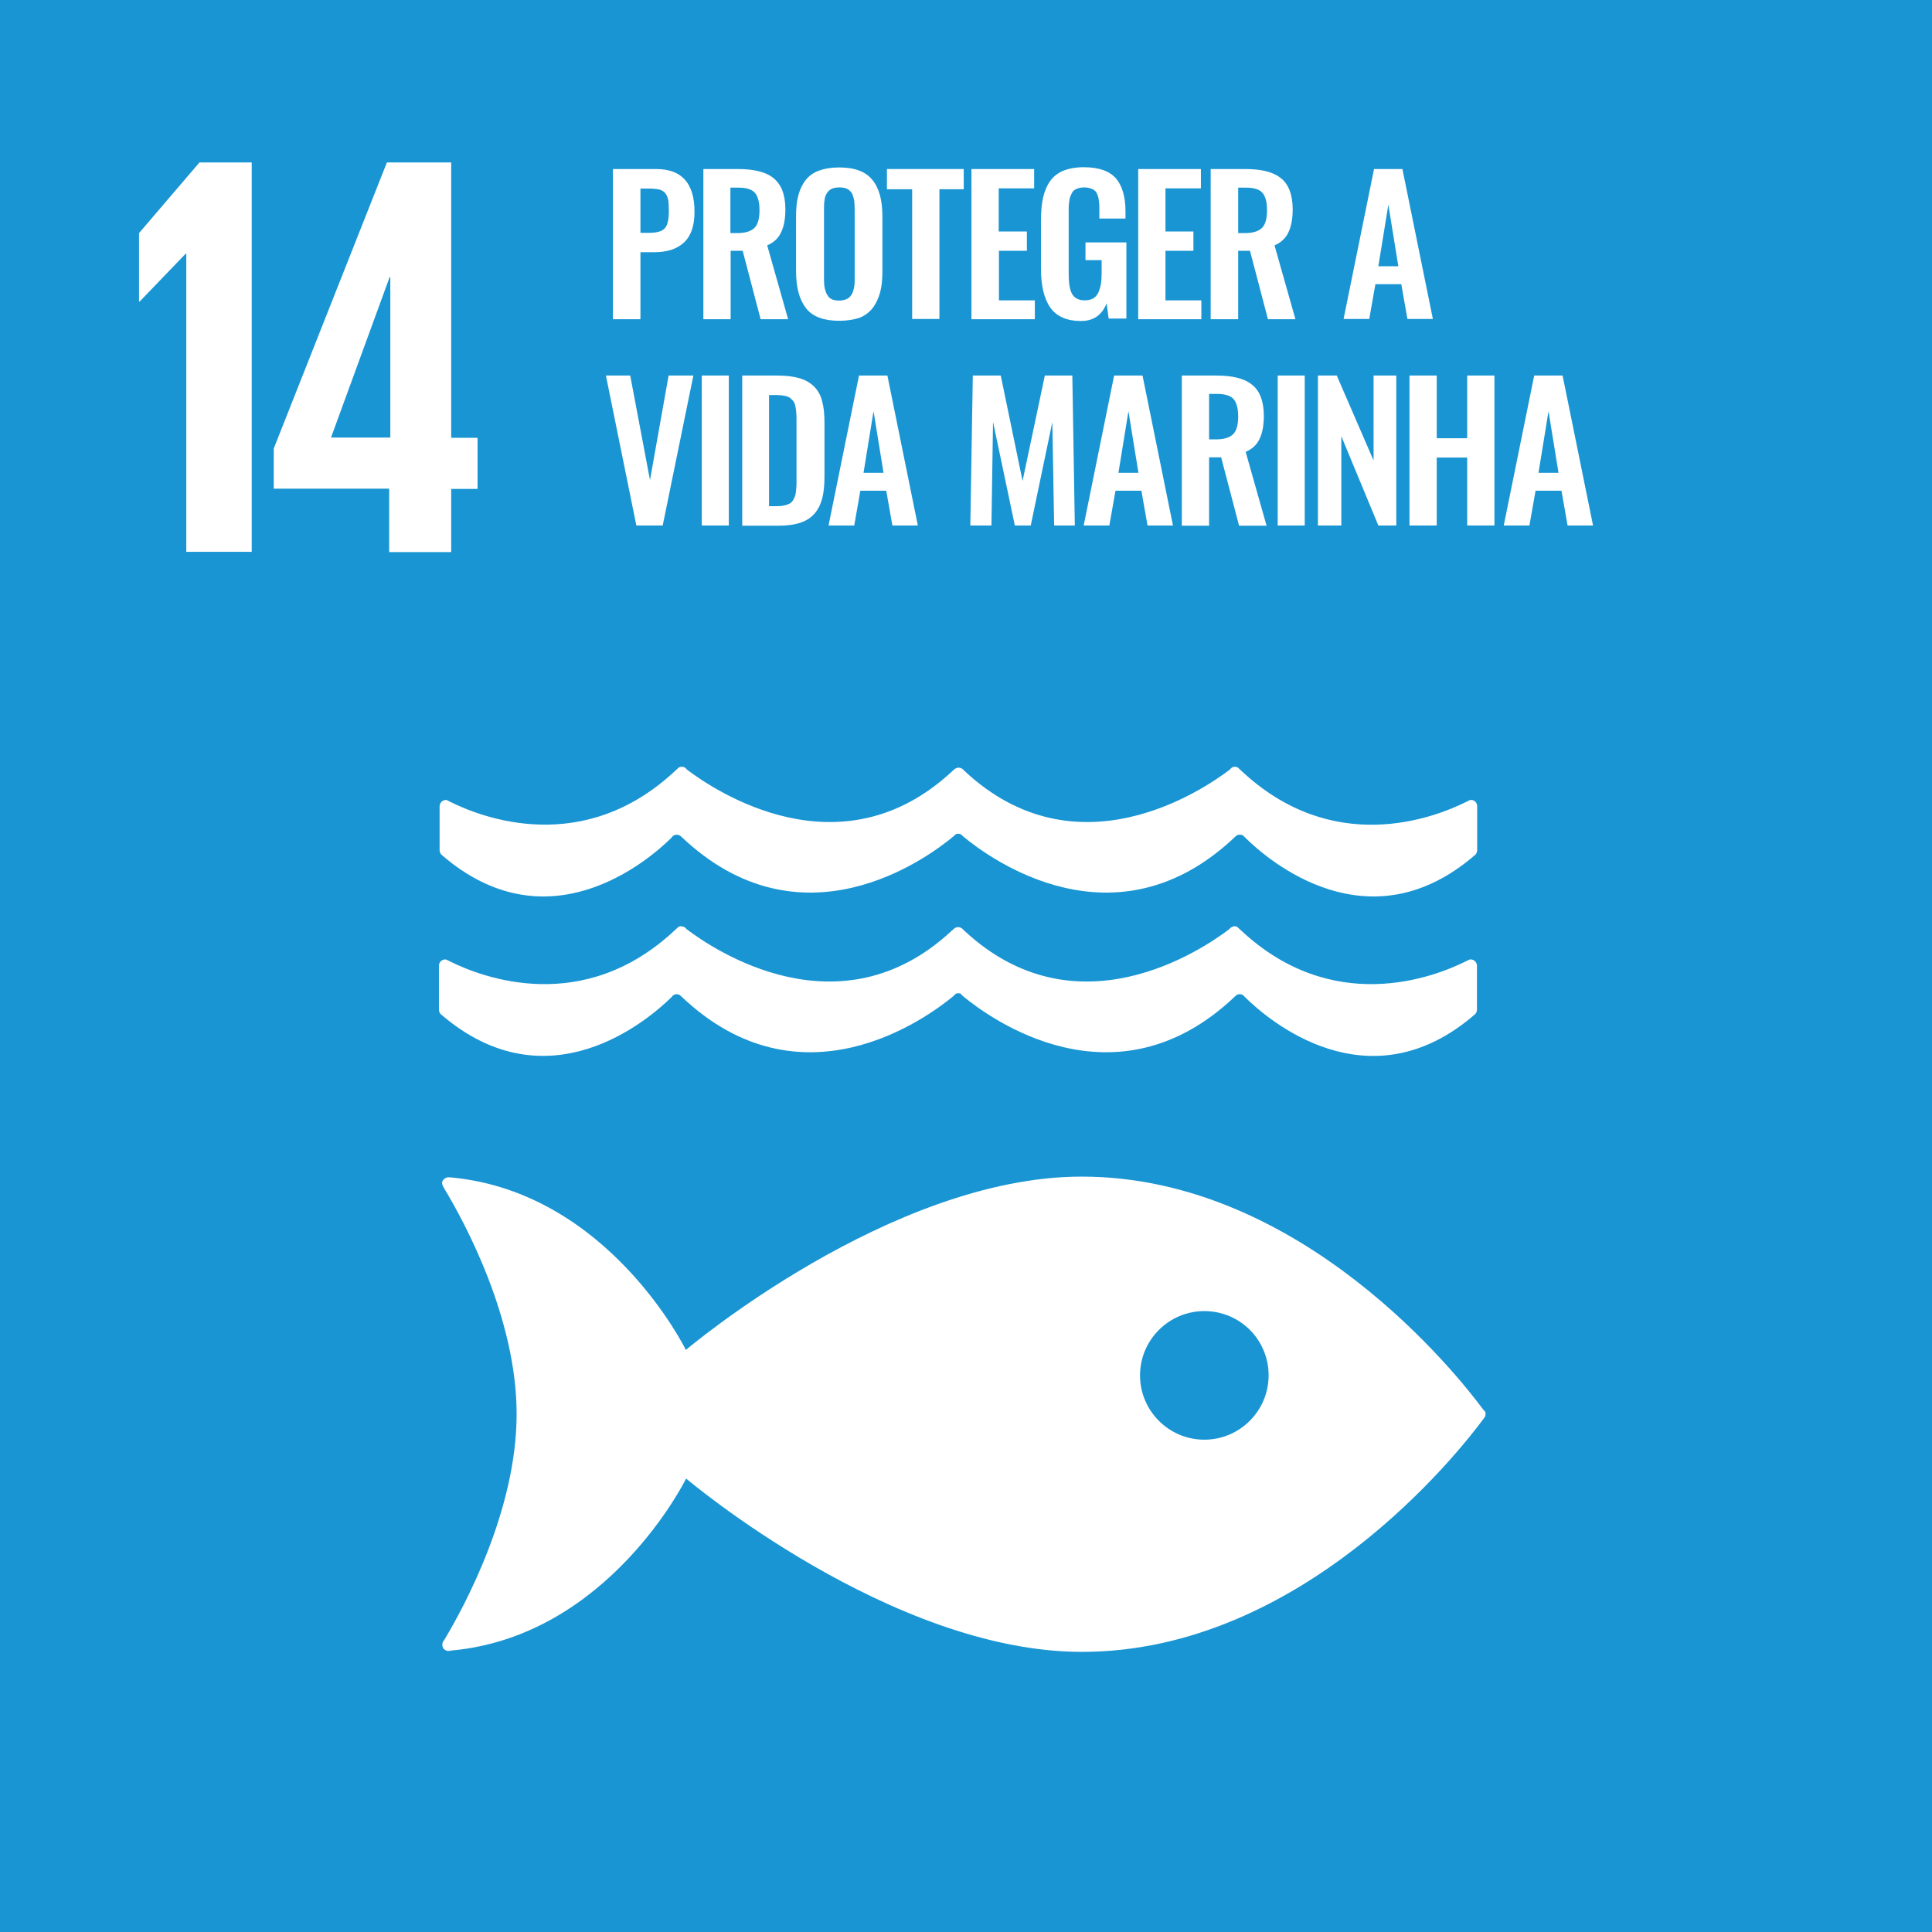 <?xml version="1.0" encoding="utf-8"?>
<!-- Generator: Adobe Illustrator 28.0.0, SVG Export Plug-In . SVG Version: 6.00 Build 0)  -->
<svg version="1.1" xmlns="http://www.w3.org/2000/svg" xmlns:xlink="http://www.w3.org/1999/xlink" x="0px" y="0px"
	 viewBox="0 0 850.4 850.4"  xml:space="preserve">
<style type="text/css">
	.st0{fill:#E3243C;}
	.st1{fill:#FFFFFF;}
	.st2{fill:none;stroke:#FFFFFF;stroke-width:6.905;stroke-linecap:round;stroke-miterlimit:10;}
	.st3{fill:#DDA639;}
	.st4{fill:#4B9E46;}
	.st5{fill:#C4202E;}
	.st6{fill:#EE3F2C;}
	.st7{fill:#27BCE1;}
	.st8{fill:#F9C213;}
	.st9{fill:#A11C43;}
	.st10{fill:#3F7E44;}
	.st11{fill:#1995D3;}
	.st12{fill:#5BB947;}
	.st13{fill:#00699C;}
	.st14{fill:#17486A;}
	.st15{fill:#DC1768;}
	.st16{fill:#F89C28;}
	.st17{fill:#BE8A2C;}
	.st18{fill:none;stroke:#FFFFFF;stroke-width:3.858;stroke-miterlimit:10;}
	.st19{fill:#F16A2C;}
</style>
<g id="Layer_1">
	<rect x="0" y="0" class="st11" width="850.4" height="850.4"/>
	<polygon class="st1" points="110.8,71.5 110.8,242.9 82,242.9 82,111.7 81.7,111.7 61.5,132.7 61.2,132.7 61.2,102.6 87.8,71.5 	
		"/>
	<path class="st1" d="M198.6,243v-27.8h11.6v-22.5h-11.6V71.5h-28.3l-49.8,125.9v17.7h50.8V243H198.6z M145.7,192.6l25.8-70.6h0.3
		v70.6H145.7z"/>
	<g>
		<path class="st1" d="M652.9,620.5c-10.7-14.5-79.8-102.6-176.8-102.6c-84.2,0-174.2,76.3-174.2,76.3s-33.8-69.2-103-75.9
			c-0.4,0-0.8-0.1-1.3-0.1h-0.4c-1.4,0.1-2.8,1.5-2.6,2.7c0.2,1.2,1.1,2.5,1.1,2.5c8.9,14.8,31.7,56.9,31.7,99
			c0,42.2-22.9,84.5-31.7,99.2l-0.6,0.9c-0.3,0.4-0.4,0.9-0.4,1.5c0,1.5,1.1,2.6,2.6,2.7l0.7-0.1c0.2,0,0.5,0,0.7-0.1
			C268,720.2,302,650.8,302,650.8s90,76.3,174.2,76.3c96.9,0,166.1-88.1,176.8-102.6c0.3-0.4,0.5-0.7,0.7-1c0.1-0.3,0.2-0.7,0.2-1.1
			c0-0.4-0.1-0.8-0.2-1.1C653.5,621.2,653.2,620.8,652.9,620.5 M530.1,633.7c-15.6,0-28.3-12.7-28.3-28.3
			c0-15.6,12.7-28.3,28.3-28.3c15.7,0,28.3,12.6,28.3,28.3C558.4,621,545.7,633.7,530.1,633.7"/>
		<path class="st1" d="M196.8,352.2c-0.2,0-0.4-0.1-0.5-0.1c-1.5,0-2.8,1.3-2.8,2.8v19.3c0,0.8,0.3,1.5,0.8,2
			c46.8,40.7,91.1,2.6,101.3-7.5c0.2-0.3,0.4-0.6,0.7-0.8c0.5-0.3,1-0.5,1.5-0.5c0.7,0,1.4,0.3,1.9,0.7c0,0.1,0.1,0.1,0.1,0.1
			c52.9,50.4,108.3,9.6,119.8,0l1.1-1c0.3-0.2,0.7-0.2,1.1-0.2c0.4,0,0.8,0.1,1.1,0.2l1.1,1c11.5,9.6,66.9,50.4,119.8,0
			c0,0,0.1-0.1,0.1-0.1c0.5-0.5,1.1-0.7,1.9-0.7c0.6,0,1.1,0.2,1.5,0.5c0.3,0.2,0.5,0.5,0.8,0.8c10.2,10.1,54.5,48.2,101.3,7.5
			c0.5-0.5,0.8-1.2,0.8-2v-19.3c0-1.6-1.2-2.8-2.7-2.8c-0.2,0-0.4,0.1-0.6,0.1c-0.4,0.2-0.9,0.5-1.4,0.7c-14.4,7.2-59,24.4-99.5-14
			c-0.4-0.4-0.8-0.7-1.2-1.1c-0.4-0.2-0.7-0.3-1.2-0.3c-0.3,0-0.6,0.1-0.8,0.1c-0.6,0.2-1.1,0.6-1.4,1.1
			c-12.1,9.2-67.5,46.7-116.8,0.7l-0.7-0.7c-0.5-0.5-1.2-0.8-2-0.8c-0.7,0-1.5,0.4-1.9,0.8l-0.8,0.7c-49.3,46-104.8,8.5-116.9-0.7
			c-0.3-0.5-0.8-0.9-1.4-1.1c-0.3,0-0.6-0.1-0.9-0.1c-0.4,0-0.8,0.1-1.2,0.3c-0.4,0.4-0.8,0.8-1.2,1.1c-40.5,38.3-85.1,21.2-99.5,14
			C197.7,352.7,197.2,352.5,196.8,352.2"/>
		<path class="st1" d="M295.6,438.9c0.2-0.3,0.4-0.5,0.7-0.8c0.5-0.3,1-0.5,1.5-0.5c0.7,0,1.4,0.3,1.9,0.8c0,0,0.1,0.1,0.1,0.1
			c52.8,50.4,108.3,9.5,119.8,0l1.1-1.1c0.3-0.1,0.7-0.2,1-0.2c0.4,0,0.8,0,1.1,0.2l1.1,1.1c11.5,9.5,66.9,50.4,119.8,0
			c0,0,0.1-0.1,0.1-0.1c0.5-0.5,1.1-0.8,1.9-0.8c0.6,0,1.1,0.2,1.5,0.5c0.3,0.2,0.5,0.5,0.8,0.8c10.2,10.1,54.5,48.2,101.3,7.5
			c0.5-0.5,0.8-1.2,0.8-2v-19.3c0-1.5-1.2-2.8-2.8-2.8c-0.2,0-0.4,0.1-0.6,0.1c-0.4,0.2-0.9,0.5-1.4,0.7c-14.4,7.2-59,24.3-99.5-14
			c-0.4-0.4-0.8-0.7-1.2-1.1c-0.4-0.2-0.7-0.3-1.2-0.3c-0.3,0-0.6,0.1-0.8,0.2c-0.6,0.2-1.1,0.5-1.4,1
			c-12.1,9.2-67.5,46.7-116.8,0.7l-0.7-0.7c-0.5-0.5-1.2-0.8-2-0.8c-0.7,0-1.4,0.3-1.9,0.8l-0.8,0.7c-49.3,46-104.8,8.5-116.9-0.7
			c-0.3-0.5-0.8-0.9-1.4-1c-0.3-0.1-0.6-0.2-0.9-0.2c-0.4,0-0.8,0.1-1.2,0.3c-0.4,0.4-0.8,0.8-1.2,1.1c-40.5,38.3-85.1,21.2-99.5,14
			c-0.5-0.2-1-0.5-1.4-0.7c-0.2,0-0.4-0.1-0.5-0.1c-1.5,0-2.8,1.2-2.8,2.8v19.3c0,0.8,0.3,1.5,0.8,2
			C241.1,487.1,285.4,448.9,295.6,438.9"/>
	</g>
</g>
<g id="Layer_2">
	<g>
		<g>
			<path class="st1" d="M269.8,140.4v-66h19c11.3,0,16.9,6.3,16.9,18.8c0,6.1-1.5,10.6-4.6,13.5c-3.1,2.9-7.4,4.3-13,4.3h-6.2v29.5
				H269.8z M281.8,102.5h3.9c3.4,0,5.7-0.7,6.9-2c1.2-1.3,1.8-3.8,1.8-7.4c0-2-0.1-3.6-0.2-4.7c-0.2-1.1-0.5-2.1-1.1-3
				s-1.5-1.5-2.6-1.9c-1.2-0.3-2.7-0.5-4.7-0.5h-3.9V102.5z"/>
			<path class="st1" d="M309.6,140.4v-66h15.1c3.5,0,6.5,0.3,9,0.9c2.5,0.6,4.7,1.5,6.5,2.9s3.2,3.2,4.1,5.5
				c0.9,2.3,1.4,5.1,1.4,8.4c0,4.1-0.6,7.5-1.9,10.2c-1.2,2.6-3.3,4.5-6.1,5.7l9.2,32.5h-12.1l-7.9-30.1h-5.3v30.1H309.6z
				 M321.6,102.6h2.9c3.6,0,6.1-0.8,7.6-2.3c1.5-1.5,2.2-4.1,2.2-7.8c0-3.5-0.7-6.1-2-7.6c-1.3-1.5-3.7-2.3-7.2-2.3h-3.6V102.6z"/>
			<path class="st1" d="M369.4,141.2c-6.8,0-11.7-1.8-14.6-5.5c-2.9-3.7-4.4-9.1-4.4-16.2V95.1c0-3.5,0.3-6.5,1-9.1
				c0.7-2.6,1.7-4.8,3.2-6.7c1.5-1.9,3.4-3.3,5.9-4.2s5.4-1.4,8.9-1.4c6.8,0,11.6,1.8,14.6,5.5c3,3.6,4.4,9,4.4,16v24.4
				c0,3.5-0.3,6.5-1,9.1s-1.8,4.9-3.2,6.8c-1.5,1.9-3.4,3.4-5.9,4.4C375.8,140.7,372.8,141.2,369.4,141.2z M366.3,131.8
				c0.8,0.3,1.8,0.5,3,0.5c1.2,0,2.2-0.2,3-0.5c0.8-0.3,1.5-0.8,2-1.4c0.5-0.6,0.9-1.3,1.2-2.2c0.3-0.9,0.5-1.8,0.6-2.7
				c0.1-0.9,0.1-2,0.1-3.2v-30c0-1.6-0.1-2.9-0.2-4c-0.2-1.1-0.5-2.1-0.9-3c-0.5-0.9-1.2-1.6-2.1-2.1c-0.9-0.5-2.1-0.7-3.5-0.7
				c-1.4,0-2.6,0.2-3.6,0.7c-0.9,0.5-1.6,1.2-2.1,2.1c-0.5,0.9-0.8,1.9-0.9,3c-0.2,1.1-0.2,2.4-0.2,4v30c0,1.2,0,2.3,0.1,3.2
				c0.1,0.9,0.3,1.8,0.6,2.7c0.3,0.9,0.7,1.6,1.1,2.2C364.9,131,365.5,131.4,366.3,131.8z"/>
			<path class="st1" d="M401.5,140.4V83.3h-11.1v-8.9h33.8v8.9h-10.7v57.1H401.5z"/>
			<path class="st1" d="M427.6,140.4v-66h27.6v8.5h-15.6v19H452v8.5h-12.3v21.8h15.8v8.3H427.6z"/>
			<path class="st1" d="M475.8,141.3c-6.2,0-10.7-2-13.5-5.9c-2.7-3.9-4.1-9.6-4.1-17V96.9c0-3.8,0.3-7.1,0.9-9.8s1.6-5.2,3-7.2
				c1.4-2.1,3.3-3.6,5.8-4.7c2.5-1,5.5-1.6,9.1-1.6c6.5,0,11.2,1.6,14.1,4.8c2.8,3.2,4.3,8.1,4.3,14.6v3.2h-11.5v-3.4
				c0-1.5,0-2.7-0.1-3.6c-0.1-0.9-0.2-1.9-0.5-2.8c-0.3-0.9-0.6-1.7-1.1-2.2c-0.5-0.5-1.1-0.9-2-1.2c-0.8-0.3-1.8-0.5-3-0.5
				c-0.9,0-1.7,0.1-2.4,0.3c-0.7,0.2-1.3,0.5-1.8,0.8c-0.5,0.3-0.9,0.8-1.2,1.4c-0.3,0.6-0.6,1.2-0.8,1.8c-0.2,0.6-0.3,1.3-0.4,2.2
				c-0.1,0.9-0.2,1.7-0.2,2.4c0,0.7,0,1.6,0,2.7v26.6c0,4,0.5,6.9,1.5,8.7c1,1.8,2.9,2.8,5.6,2.8c1.4,0,2.6-0.3,3.6-0.8
				c1-0.5,1.7-1.4,2.3-2.5c0.5-1.1,0.9-2.4,1.2-3.8c0.2-1.4,0.3-3.1,0.3-5.2v-5.4h-7.1v-7.8h18v33.5h-7.8l-0.9-6.7
				C485,138.8,481.2,141.3,475.8,141.3z"/>
			<path class="st1" d="M501,140.4v-66h27.6v8.5H513v19h12.3v8.5H513v21.8h15.8v8.3H501z"/>
			<path class="st1" d="M532.9,140.4v-66h15.1c3.5,0,6.5,0.3,9,0.9c2.5,0.6,4.7,1.5,6.5,2.9c1.8,1.3,3.2,3.2,4.1,5.5
				c0.9,2.3,1.4,5.1,1.4,8.4c0,4.1-0.6,7.5-1.9,10.2c-1.2,2.6-3.3,4.5-6.1,5.7l9.2,32.5h-12.1l-7.9-30.1H545v30.1H532.9z M545,102.6
				h2.9c3.6,0,6.1-0.8,7.6-2.3c1.5-1.5,2.2-4.1,2.2-7.8c0-3.5-0.7-6.1-2-7.6c-1.3-1.5-3.7-2.3-7.2-2.3H545V102.6z"/>
			<path class="st1" d="M591.4,140.4l13.4-66h12.5l13.4,66h-11.2l-2.7-15.3h-11.4l-2.7,15.3H591.4z M606.7,117.2h8.8l-4.4-27.1
				L606.7,117.2z"/>
			<path class="st1" d="M280.1,231.3l-13.4-66h10.7l8.7,46l8.2-46h10.9l-13.5,66H280.1z"/>
			<path class="st1" d="M308.9,231.3v-66h11.9v66H308.9z"/>
			<path class="st1" d="M326.7,231.3v-66H342c4,0,7.3,0.4,10,1.2c2.7,0.8,4.8,2.1,6.5,3.8c1.6,1.7,2.8,3.8,3.4,6.4
				c0.7,2.5,1,5.6,1,9.3v23.8c0,3.8-0.3,7-1,9.6c-0.7,2.6-1.8,4.9-3.4,6.7c-1.6,1.8-3.7,3.2-6.3,4c-2.6,0.9-5.9,1.3-9.7,1.3H326.7z
				 M338.7,222.8h3.4c1.2,0,2.2-0.1,3.1-0.3c0.9-0.2,1.7-0.5,2.3-0.8s1.1-0.8,1.5-1.4c0.4-0.7,0.7-1.3,0.9-1.8
				c0.2-0.6,0.4-1.4,0.5-2.5c0.1-1.1,0.2-2.1,0.2-2.9c0-0.8,0-2,0-3.5v-24.1c0-1.6,0-2.8-0.1-3.8c-0.1-1-0.2-1.9-0.4-2.9
				c-0.2-1-0.5-1.7-0.9-2.2s-0.9-1-1.5-1.5c-0.6-0.4-1.4-0.7-2.4-0.9c-1-0.2-2.1-0.3-3.5-0.3h-3.3V222.8z"/>
			<path class="st1" d="M364.7,231.3l13.4-66h12.5l13.4,66h-11.2l-2.7-15.3h-11.4l-2.7,15.3H364.7z M380.1,208.1h8.8l-4.4-27.1
				L380.1,208.1z"/>
			<path class="st1" d="M427.1,231.3l1.1-66h12.3l9.6,46.4l9.8-46.4H472l1.1,66H464l-0.8-45.5l-9.5,45.5h-7l-9.6-45.6l-0.7,45.6
				H427.1z"/>
			<path class="st1" d="M477,231.3l13.4-66h12.5l13.4,66h-11.2l-2.7-15.3H491l-2.7,15.3H477z M492.3,208.1h8.8l-4.4-27.1
				L492.3,208.1z"/>
			<path class="st1" d="M520.2,231.3v-66h15.1c3.5,0,6.5,0.3,9,0.9c2.5,0.6,4.7,1.5,6.5,2.9c1.8,1.3,3.2,3.2,4.1,5.5
				c0.9,2.3,1.4,5.1,1.4,8.4c0,4.1-0.6,7.5-1.9,10.2c-1.2,2.6-3.3,4.5-6.1,5.7l9.2,32.5h-12.1l-7.9-30.1h-5.3v30.1H520.2z
				 M532.3,193.4h2.9c3.6,0,6.1-0.8,7.6-2.3s2.2-4.1,2.2-7.8c0-3.5-0.7-6.1-2-7.6s-3.7-2.3-7.2-2.3h-3.6V193.4z"/>
			<path class="st1" d="M562.4,231.3v-66h11.9v66H562.4z"/>
			<path class="st1" d="M580.1,231.3v-66h8.3l16.2,37.4v-37.4h10v66h-7.9l-16.3-39.3v39.3H580.1z"/>
			<path class="st1" d="M620.4,231.3v-66h12v27.6h13.4v-27.6h12v66h-12v-29.9h-13.4v29.9H620.4z"/>
			<path class="st1" d="M661.9,231.3l13.4-66h12.5l13.4,66H690l-2.7-15.3h-11.4l-2.7,15.3H661.9z M677.2,208.1h8.8l-4.4-27.1
				L677.2,208.1z"/>
		</g>
	</g>
</g>
</svg>

